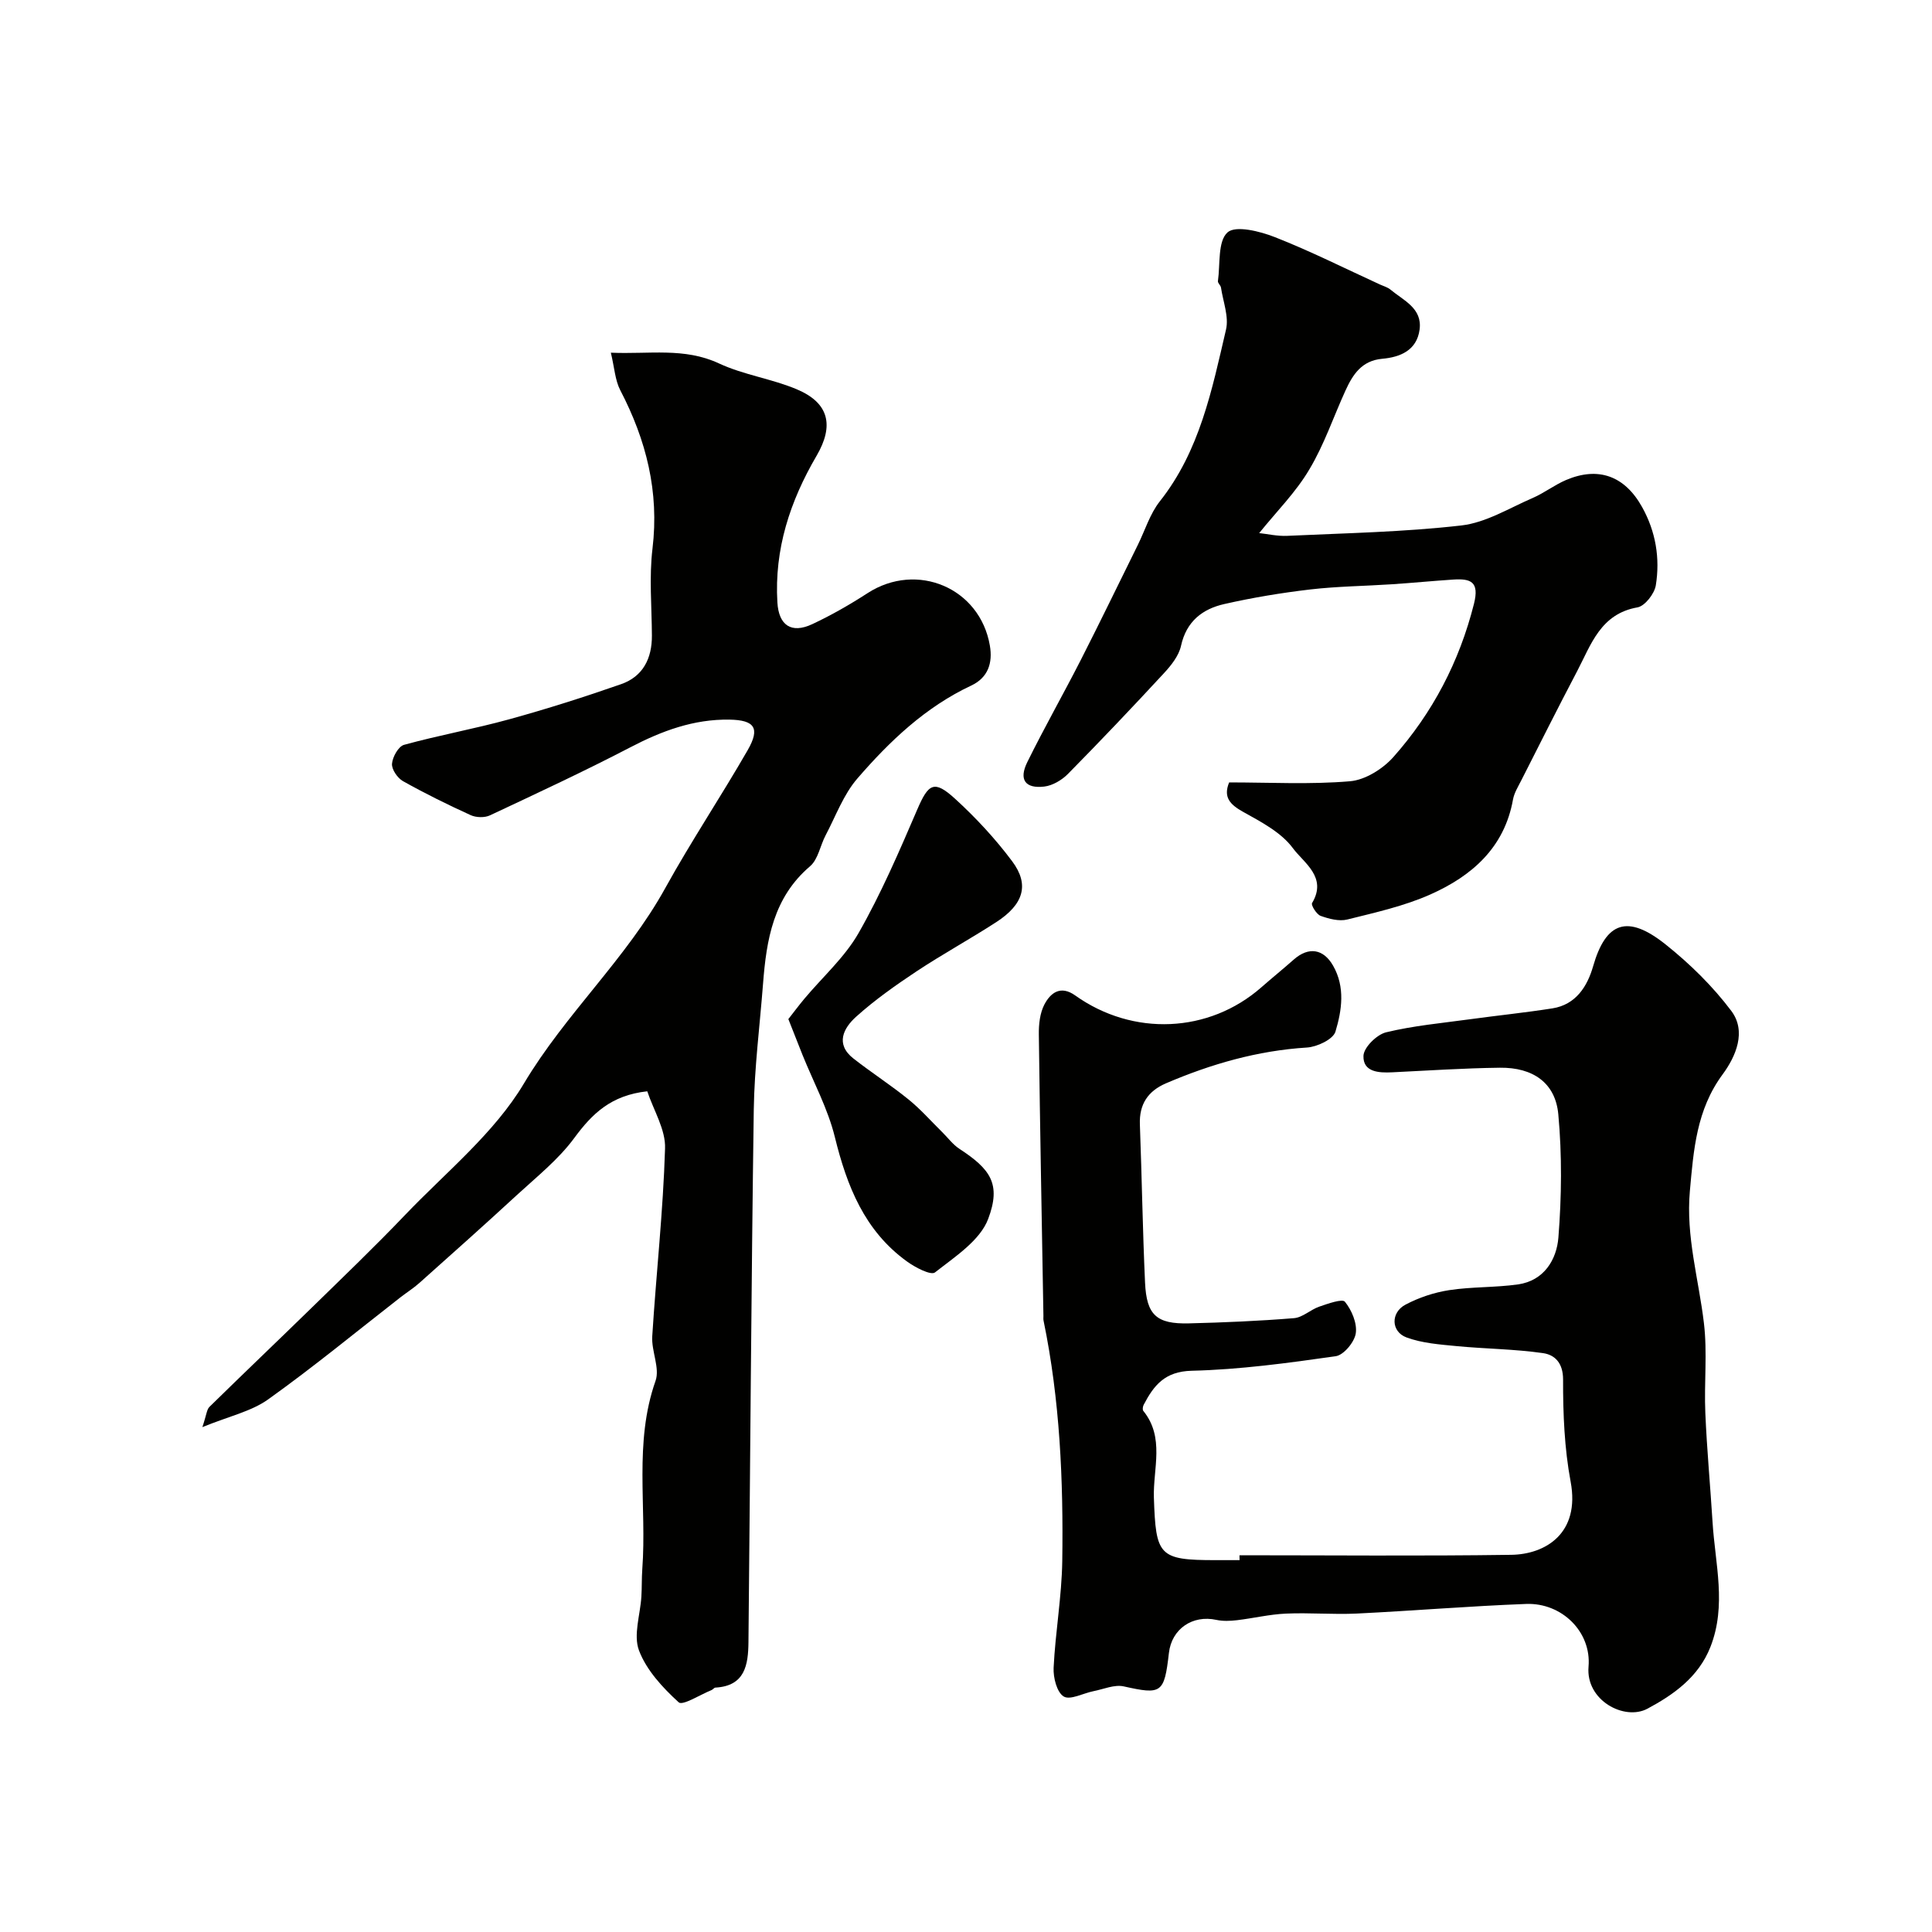 <svg enable-background="new 0 0 400 400" viewBox="0 0 400 400" xmlns="http://www.w3.org/2000/svg"><g fill="#010100"><path d="m256.62 322c18.76 0 37.52.18 56.27-.09 7.03-.1 14.31-4.4 12.29-15.16-1.29-6.9-1.58-14.06-1.56-21.1.01-3.48-1.72-5.15-4.15-5.5-5.91-.85-11.93-.88-17.88-1.45-3.5-.34-7.14-.6-10.39-1.8-3.21-1.19-3.31-5.14-.22-6.78 2.78-1.48 5.95-2.53 9.06-3.01 4.7-.72 9.55-.52 14.26-1.19 5.39-.77 7.99-5.15 8.35-9.71.67-8.46.76-17.07-.02-25.51-.6-6.51-5.25-9.72-12.09-9.64-7.43.09-14.87.59-22.3.95-2.8.14-6.06-.05-5.95-3.41.06-1.74 2.75-4.4 4.68-4.87 5.69-1.38 11.58-1.91 17.41-2.71 5.68-.78 11.38-1.36 17.04-2.25 4.86-.77 7.22-4.56 8.41-8.69 2.65-9.27 7.15-10.82 15.02-4.54 5.02 4 9.75 8.64 13.6 13.76 3.18 4.24.95 9.41-1.8 13.14-5.41 7.33-6.01 15.6-6.78 24.15-.85 9.41 1.83 18.25 2.91 27.36.73 6.11.02 12.38.29 18.57.32 7.57 1.03 15.12 1.5 22.68.53 8.59 2.94 17.15-.44 25.77-2.49 6.34-7.77 9.97-13.05 12.8-4.75 2.54-12.8-1.7-12.19-8.71.62-7.19-5.52-13.26-12.92-12.98-11.7.44-23.38 1.42-35.08 1.99-4.88.23-9.79-.21-14.66.01-3.4.15-6.76.97-10.16 1.37-1.39.16-2.88.22-4.23-.07-4.94-1.08-9.26 1.86-9.83 6.85-.96 8.39-1.53 8.66-9.35 6.92-1.92-.43-4.18.58-6.27.99-2.12.42-4.83 1.91-6.16 1.1-1.42-.86-2.19-3.92-2.09-5.95.36-7.38 1.68-14.73 1.79-22.1.24-16.68-.48-33.33-3.87-49.75-.07-.32-.03-.66-.03-1-.33-19.43-.71-38.85-.95-58.28-.03-2.08.22-4.41 1.15-6.19 1.27-2.42 3.35-4.03 6.37-1.88 11.98 8.54 27.7 7.83 38.53-1.66 2.22-1.95 4.52-3.81 6.74-5.77 3.06-2.7 6.13-2.23 8.13 1.27 2.55 4.46 1.81 9.26.49 13.66-.48 1.59-3.79 3.16-5.9 3.29-10.24.64-19.85 3.41-29.19 7.41-3.72 1.6-5.56 4.33-5.4 8.5.41 10.92.57 21.86 1.07 32.78.31 6.71 2.39 8.58 9.06 8.42 7.27-.18 14.54-.49 21.78-1.08 1.79-.14 3.41-1.76 5.22-2.38 1.77-.61 4.77-1.69 5.32-1.02 1.4 1.73 2.56 4.44 2.25 6.54-.27 1.81-2.5 4.51-4.16 4.74-9.89 1.41-19.85 2.77-29.81 3.01-5.59.14-7.84 3.03-9.95 7.06-.18.35-.27 1.01-.07 1.25 4.48 5.52 2 11.97 2.19 17.95.4 12.04 1 12.95 12.74 12.95h5c-.02-.34-.02-.68-.02-1.01z"/><path d="m134.01 225.94c-7.53.82-11.44 4.68-15.12 9.68-3.26 4.43-7.74 8-11.84 11.77-6.67 6.15-13.45 12.19-20.22 18.23-1.21 1.08-2.61 1.96-3.9 2.96-9.1 7.09-18.02 14.44-27.4 21.14-3.53 2.52-8.16 3.51-13.63 5.75.86-2.56.9-3.64 1.46-4.19 6.98-6.85 14.07-13.6 21.07-20.43 6.55-6.4 13.17-12.74 19.49-19.36 8.46-8.84 18.42-16.88 24.55-27.16 8.62-14.46 21.17-25.79 29.27-40.47 5.36-9.7 11.53-18.94 17.06-28.55 2.63-4.58 1.43-6.23-3.77-6.32-7.41-.12-14.02 2.34-20.52 5.73-9.55 4.97-19.32 9.51-29.07 14.09-1.1.52-2.86.47-3.99-.04-4.76-2.17-9.47-4.49-14.03-7.05-1.13-.64-2.35-2.43-2.26-3.59.11-1.41 1.33-3.6 2.49-3.92 7.19-1.98 14.56-3.3 21.75-5.28 7.81-2.15 15.55-4.61 23.19-7.28 4.53-1.58 6.41-5.33 6.38-10.07-.03-6-.59-12.07.12-17.98 1.42-11.79-1.29-22.48-6.67-32.81-1.08-2.08-1.2-4.66-1.95-7.77 7.96.35 15.19-1.13 22.38 2.22 5.1 2.38 10.93 3.17 16.14 5.37 6.65 2.81 7.74 7.48 4.07 13.76-5.48 9.37-8.77 19.33-8.11 30.36.28 4.71 2.86 6.54 7.23 4.49 3.95-1.85 7.77-4.04 11.43-6.41 10.22-6.62 23.28-1.1 25.33 10.85.62 3.6-.37 6.64-3.86 8.28-9.48 4.45-16.89 11.51-23.58 19.25-2.87 3.32-4.46 7.76-6.56 11.74-1.13 2.13-1.55 4.99-3.23 6.42-7.6 6.48-9.03 15.2-9.73 24.32-.67 8.69-1.79 17.38-1.92 26.08-.52 36.75-.73 73.5-1.1 110.25-.05 4.67-.7 9.06-6.84 9.4-.28.02-.52.4-.82.52-2.33.94-5.97 3.27-6.78 2.53-3.31-3.02-6.67-6.64-8.22-10.73-1.21-3.2.26-7.4.49-11.15.12-1.9.05-3.81.19-5.71.96-12.97-1.78-26.15 2.74-38.96.94-2.66-.87-6.15-.68-9.22.81-12.96 2.26-25.9 2.65-38.87.16-3.9-2.36-7.9-3.68-11.87z"/><path d="m260.7 110.37c1.64.17 3.75.67 5.83.57 12.02-.56 24.09-.78 36.03-2.15 5.08-.58 9.91-3.59 14.77-5.69 2.38-1.03 4.5-2.69 6.88-3.71 6.73-2.87 12.19-.85 15.78 5.61 2.82 5.07 3.73 10.58 2.83 16.18-.28 1.74-2.26 4.3-3.8 4.57-7.67 1.35-9.61 7.73-12.52 13.27-3.93 7.47-7.71 15.02-11.53 22.54-.65 1.29-1.47 2.59-1.72 3.97-1.78 9.99-8.54 15.84-17.09 19.65-5.43 2.42-11.39 3.74-17.2 5.19-1.7.43-3.81-.13-5.54-.75-.84-.3-2.03-2.23-1.77-2.65 3.22-5.37-1.74-8.34-3.96-11.35-2.42-3.29-6.6-5.46-10.33-7.54-2.76-1.54-4.12-3.06-2.88-6.09 8.45 0 16.79.46 25.03-.24 3.15-.27 6.8-2.56 8.98-5.02 8.11-9.14 13.66-19.73 16.68-31.72 1.15-4.57-.66-5.25-4.26-5.02-4.27.28-8.52.7-12.79.98-5.61.37-11.26.42-16.84 1.07-5.97.7-11.94 1.69-17.8 3.02-4.52 1.02-7.85 3.58-8.96 8.64-.45 2.06-2.03 4.05-3.53 5.67-6.52 7.05-13.13 14.01-19.87 20.85-1.26 1.28-3.19 2.43-4.92 2.63-3.95.46-5.3-1.44-3.51-5.06 3.51-7.12 7.44-14.03 11.05-21.1 4.03-7.91 7.9-15.91 11.84-23.88 1.49-3.02 2.5-6.42 4.54-9 8.29-10.47 10.8-23.11 13.71-35.56.63-2.68-.61-5.81-1.04-8.72-.07-.47-.69-.92-.63-1.33.49-3.5-.06-8.24 1.98-10.08 1.67-1.51 6.73-.24 9.82.98 7.39 2.9 14.51 6.49 21.74 9.8.74.34 1.59.56 2.19 1.07 2.7 2.25 6.62 3.84 6.02 8.28-.58 4.28-3.99 5.7-7.73 6.03-4.25.38-6.09 3.25-7.61 6.57-2.49 5.45-4.42 11.23-7.48 16.33-2.77 4.71-6.74 8.66-10.39 13.19z"/><path d="m163.22 210.99c1.14-1.45 2.18-2.85 3.3-4.19 3.79-4.53 8.37-8.59 11.25-13.64 4.66-8.17 8.41-16.89 12.14-25.56 2.31-5.37 3.48-6.19 7.82-2.23 4.31 3.93 8.34 8.28 11.83 12.95 3.62 4.84 2.37 8.91-3.27 12.58-5.43 3.52-11.13 6.63-16.52 10.2-4.35 2.89-8.67 5.93-12.54 9.42-2.56 2.31-4.37 5.63-.53 8.64 3.73 2.92 7.73 5.49 11.4 8.47 2.51 2.03 4.66 4.49 6.97 6.76 1.18 1.16 2.2 2.57 3.56 3.46 6.43 4.2 8.69 7.28 5.96 14.52-1.69 4.48-6.89 7.83-11.01 11.07-.85.67-4.12-1.04-5.82-2.28-8.76-6.33-12.41-15.57-14.91-25.73-1.44-5.87-4.42-11.36-6.7-17.02-.89-2.24-1.77-4.48-2.93-7.42z"/></g></svg>